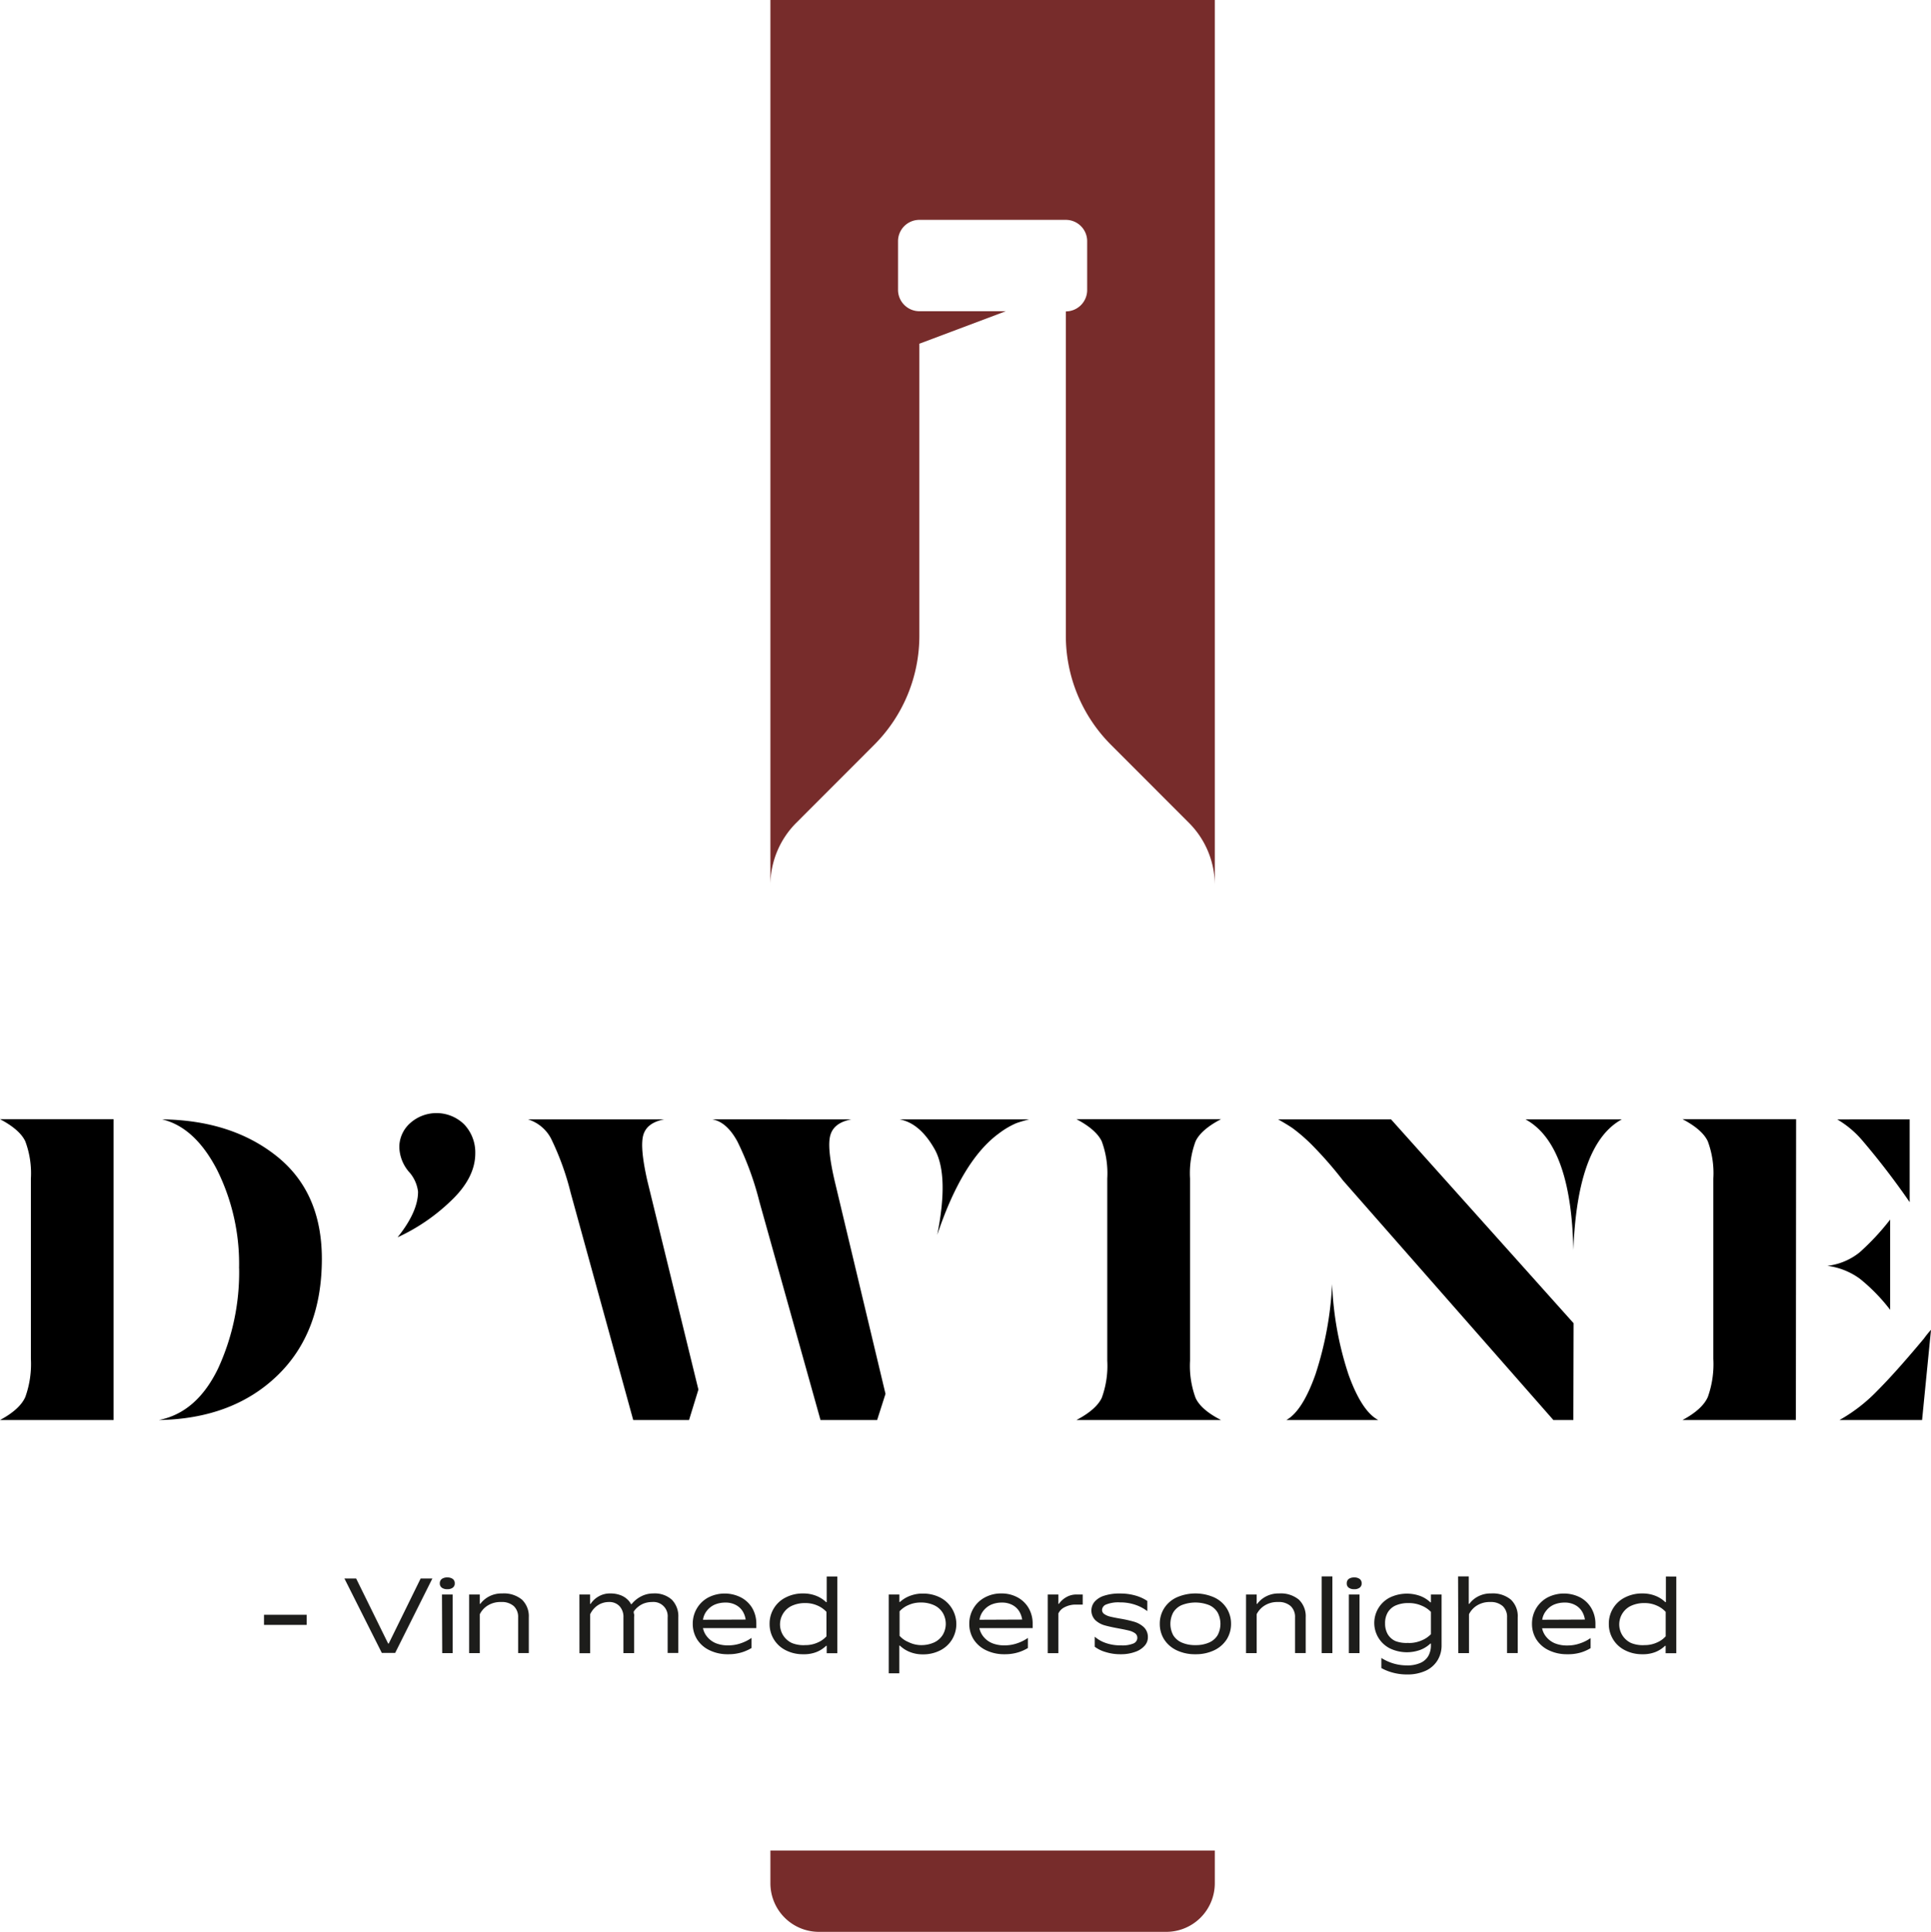 <svg xmlns="http://www.w3.org/2000/svg" id="Layer_1" data-name="Layer 1" viewBox="0 0 311.38 311.49"><defs><style>
      .cls-1 {
        fill: #772c2b;
      }

      .cls-2 {
        fill: #1d1d1b;
      }
    </style></defs><g><path d="M270,371.07H251.69q3.19-1.71,4.08-3.71a15.7,15.7,0,0,0,.9-6.14V332.13a14.72,14.72,0,0,0-.9-6q-.89-1.89-4.08-3.57H270Zm20.24-24.46a34,34,0,0,0-3.57-15.92q-3.57-6.85-8.85-8.1,11.22.14,18.49,5.94t7.28,16.53q0,11.94-7.21,18.87t-19.07,7.14q6.1-1.2,9.54-8.3A37.08,37.08,0,0,0,290.25,346.61Z" transform="translate(-251.69 -142.11)"></path><path d="M319.1,334.26a5.78,5.78,0,0,0-1.51-3.26,6.36,6.36,0,0,1-1.51-4,5.19,5.19,0,0,1,1.68-3.74,6.38,6.38,0,0,1,8.78.14,6.57,6.57,0,0,1,1.79,4.66c0,2.68-1.35,5.27-4.05,7.79a31.09,31.09,0,0,1-8.48,5.76Q319.1,337.49,319.1,334.26Z" transform="translate(-251.69 -142.11)"></path><path d="M362.8,371.07h-9l-10.08-36.61a43.9,43.9,0,0,0-3.19-8.81,6.3,6.3,0,0,0-3.71-3.06h22c-1.87.35-3,1.18-3.39,2.51s-.17,3.79.65,7.41l8.23,33.65Zm30.33,0H384l-9.85-35.2a49,49,0,0,0-3.53-9.67q-1.71-3.17-4.05-3.61H389c-1.88.35-3,1.18-3.4,2.51s-.16,3.79.68,7.41l8.2,34.34Zm3.6-48.48h20.93c-.76.19-1.46.39-2.1.62a13.2,13.2,0,0,0-2.74,1.61q-5.94,4.29-10,16.4,1.94-9.68-.44-13.86T396.73,322.59Z" transform="translate(-251.69 -142.11)"></path><path d="M430.24,361.5V332.13a14.93,14.93,0,0,0-.89-6q-.9-1.89-4.08-3.57h23.32q-3.22,1.68-4.11,3.57a14.75,14.75,0,0,0-.89,6V361.5a15,15,0,0,0,.89,6q.88,1.92,4.11,3.57H425.27q3.18-1.68,4.08-3.57A15,15,0,0,0,430.24,361.5Z" transform="translate(-251.69 -142.11)"></path><path d="M505.4,371.07h-3.22l-33.93-38.63a62.72,62.72,0,0,0-4.94-5.66,27.15,27.15,0,0,0-3.2-2.78c-.68-.46-1.46-.93-2.33-1.41H476l29.44,32.87Zm-31.46,0H459.12q2.61-1.47,4.7-7.38a55.28,55.28,0,0,0,2.68-14.54,52.82,52.82,0,0,0,2.64,14.58Q471.27,369.66,473.94,371.07Zm23.74-48.48h15.54q-7.17,3.89-7.82,21.07Q505.06,326.61,497.68,322.59Z" transform="translate(-251.69 -142.11)"></path><path d="M541.28,371.07H523q3.19-1.71,4.08-3.71a15.74,15.74,0,0,0,.89-6.14V332.13a14.75,14.75,0,0,0-.89-6q-.88-1.89-4.08-3.57h18.32Zm15.2-32.32V353.3a28.9,28.9,0,0,0-4.87-5,11.26,11.26,0,0,0-5.25-2.09,10.19,10.19,0,0,0,5.18-2.16A39.3,39.3,0,0,0,556.48,338.75Zm3.15-16.16v13.35A122.08,122.08,0,0,0,552,326a15.74,15.74,0,0,0-4.05-3.4Zm2,48.48H548.31a26.44,26.44,0,0,0,6.08-4.7q3-3,7.54-8.44a16.76,16.76,0,0,1,1.14-1.41Z" transform="translate(-251.69 -142.11)"></path></g><g><path class="cls-1" d="M375.92,440.48v5.28a7.83,7.83,0,0,0,7.83,7.83h56a7.83,7.83,0,0,0,7.83-7.83v-5.28H375.92Z" transform="translate(-251.69 -142.11)"></path><path class="cls-1" d="M375.92,142.11V284.86a14.23,14.23,0,0,1,4.18-10.09l12.54-12.55a24.88,24.88,0,0,0,7.3-17.62V197.53l13.94-5.24H399.94a3.45,3.45,0,0,1-3.44-3.45V181a3.44,3.44,0,0,1,3.44-3.44h23.62A3.44,3.44,0,0,1,427,181v7.87a3.45,3.45,0,0,1-3.44,3.45V244.6a24.88,24.88,0,0,0,7.3,17.62l12.54,12.55a14.23,14.23,0,0,1,4.18,10.09V142.11Z" transform="translate(-251.69 -142.11)"></path></g><g><path class="cls-2" d="M294.26,402.47h6.88v1.63h-6.88Z" transform="translate(-251.69 -142.11)"></path><path class="cls-2" d="M307.23,396.62h1.89l5.16,10.49h.09l5.15-10.49h1.89l-6,12h-2.15Z" transform="translate(-251.69 -142.11)"></path><path class="cls-2" d="M323.82,398.34a1.4,1.4,0,0,1-.9-.25.84.84,0,0,1-.31-.69.87.87,0,0,1,.31-.7,1.46,1.46,0,0,1,.9-.25,1.43,1.43,0,0,1,.89.25.84.84,0,0,1,.31.7.81.81,0,0,1-.31.69A1.37,1.37,0,0,1,323.82,398.34Zm-.86.86h1.72v9.45H323Z" transform="translate(-251.69 -142.11)"></path><path class="cls-2" d="M327.34,399.2h1.72v1.51h.08a4.25,4.25,0,0,1,1.4-1.19,4.35,4.35,0,0,1,2.13-.49,4.57,4.57,0,0,1,3.19,1,3.71,3.71,0,0,1,1.1,2.86v5.75h-1.72V402.9a2.38,2.38,0,0,0-.7-1.83,2.89,2.89,0,0,0-2.05-.66,3.86,3.86,0,0,0-2.16.57,3.44,3.44,0,0,0-1.27,1.4v6.27h-1.72Z" transform="translate(-251.69 -142.11)"></path><path class="cls-2" d="M345.12,399.2h1.72v1.51h.09a3.75,3.75,0,0,1,1.27-1.19,3.62,3.62,0,0,1,1.91-.49,4.55,4.55,0,0,1,1.53.24,3.25,3.25,0,0,1,1.13.64,2.73,2.73,0,0,1,.67.84h.1a4.72,4.72,0,0,1,1.48-1.22,4.22,4.22,0,0,1,2-.5,4.14,4.14,0,0,1,3,1,3.8,3.8,0,0,1,1.05,2.85v5.75h-1.72V402.9a2.29,2.29,0,0,0-2.49-2.49,3.82,3.82,0,0,0-1.28.21,3.37,3.37,0,0,0-1,.57,3.31,3.31,0,0,0-.7.76c0,.13,0,.27.06.43s0,.33,0,.52v5.75h-1.72V402.9a2.53,2.53,0,0,0-.63-1.82,2.22,2.22,0,0,0-1.69-.67A3.25,3.25,0,0,0,348,401a3.5,3.5,0,0,0-1.15,1.4v6.27h-1.72Z" transform="translate(-251.69 -142.11)"></path><path class="cls-2" d="M369.09,408.83a6.6,6.6,0,0,1-3-.65,4.79,4.79,0,0,1-2-1.76,4.67,4.67,0,0,1-.69-2.49,4.79,4.79,0,0,1,.66-2.48,4.68,4.68,0,0,1,1.84-1.77,5.79,5.79,0,0,1,5.29,0A4.61,4.61,0,0,1,373,401.4a5,5,0,0,1,.65,2.53v.69h-8.6a3.15,3.15,0,0,0,.71,1.44,3.57,3.57,0,0,0,1.38,1,5.18,5.18,0,0,0,1.95.34,6.13,6.13,0,0,0,2.1-.35,6.6,6.6,0,0,0,1.68-.85v1.63a6.9,6.9,0,0,1-1.68.73A7.26,7.26,0,0,1,369.09,408.83Zm2.84-5.59a3.49,3.49,0,0,0-.49-1.35,2.88,2.88,0,0,0-1.09-1,3.43,3.43,0,0,0-1.69-.39,4.35,4.35,0,0,0-1.74.34,3.31,3.31,0,0,0-1.26,1,3,3,0,0,0-.61,1.43Z" transform="translate(-251.69 -142.11)"></path><path class="cls-2" d="M381.21,408.83a6,6,0,0,1-2.83-.65,4.69,4.69,0,0,1-2.59-4.25,4.7,4.7,0,0,1,.68-2.49,4.65,4.65,0,0,1,1.91-1.76,6,6,0,0,1,2.83-.65,5.63,5.63,0,0,1,2.14.4,4.86,4.86,0,0,1,1.55,1H385v-4.13h1.71v12.37H385v-1.2h-.09a4.84,4.84,0,0,1-1.55,1A5.44,5.44,0,0,1,381.21,408.83Zm.34-1.47a4.72,4.72,0,0,0,2-.42,4,4,0,0,0,1.41-1V402a4.18,4.18,0,0,0-1.41-1,4.72,4.72,0,0,0-2-.42,5,5,0,0,0-2.17.44,3.25,3.25,0,0,0-1.39,1.22,3.31,3.31,0,0,0,1.39,4.78A5,5,0,0,0,381.55,407.36Z" transform="translate(-251.69 -142.11)"></path><path class="cls-2" d="M395,399.2h1.72v1.21h.09v0a4.79,4.79,0,0,1,.67-.52,5.09,5.09,0,0,1,1.23-.57,5.46,5.46,0,0,1,1.78-.27,6,6,0,0,1,2.83.65,4.82,4.82,0,0,1,1.9,6.74,4.76,4.76,0,0,1-1.9,1.76,6,6,0,0,1-2.83.65,5.49,5.49,0,0,1-2.15-.41,4.9,4.9,0,0,1-1.54-1h-.09v4.47H395Zm5.16,8.16a5,5,0,0,0,2.16-.43,3.26,3.26,0,0,0,1.39-1.22,3.48,3.48,0,0,0,0-3.56,3.2,3.2,0,0,0-1.39-1.22,5,5,0,0,0-2.16-.44,4.72,4.72,0,0,0-2,.42,4,4,0,0,0-1.41,1v3.95a3.87,3.87,0,0,0,1.41,1A4.72,4.72,0,0,0,400.11,407.36Z" transform="translate(-251.69 -142.11)"></path><path class="cls-2" d="M413.68,408.83a6.67,6.67,0,0,1-3-.65,4.83,4.83,0,0,1-2-1.76,4.67,4.67,0,0,1-.69-2.49,4.79,4.79,0,0,1,.66-2.48,4.68,4.68,0,0,1,1.84-1.77,5.46,5.46,0,0,1,2.66-.65,5.35,5.35,0,0,1,2.62.63,4.57,4.57,0,0,1,1.8,1.74,5,5,0,0,1,.64,2.53v.69h-8.59a3.15,3.15,0,0,0,.71,1.44,3.49,3.49,0,0,0,1.38,1,5.18,5.18,0,0,0,1.95.34,6.17,6.17,0,0,0,2.1-.35,6.6,6.6,0,0,0,1.68-.85v1.63a6.9,6.9,0,0,1-1.68.73A7.31,7.31,0,0,1,413.68,408.83Zm2.84-5.59a3.66,3.66,0,0,0-.49-1.35,2.88,2.88,0,0,0-1.09-1,3.46,3.46,0,0,0-1.69-.39,4.35,4.35,0,0,0-1.74.34,3.31,3.31,0,0,0-1.26,1,3,3,0,0,0-.61,1.43Z" transform="translate(-251.69 -142.11)"></path><path class="cls-2" d="M420.64,399.2h1.72v1.51h.08a3.67,3.67,0,0,1,1.17-1.07,3.25,3.25,0,0,1,1.67-.44h1v1.63h-1a3.85,3.85,0,0,0-1.92.42,2.13,2.13,0,0,0-1,1v6.41h-1.72Z" transform="translate(-251.69 -142.11)"></path><path class="cls-2" d="M432.43,408.83a7.85,7.85,0,0,1-2.48-.36,5.26,5.26,0,0,1-1.73-.85V406a5.31,5.31,0,0,0,1.73,1,7.05,7.05,0,0,0,2.48.4,4.66,4.66,0,0,0,2.07-.32,1,1,0,0,0,.59-.88.91.91,0,0,0-.38-.76,2.85,2.85,0,0,0-1-.43c-.39-.1-.93-.21-1.63-.34-.94-.17-1.7-.34-2.27-.5a3.7,3.7,0,0,1-1.5-.84,2.21,2.21,0,0,1-.15-2.92,3.34,3.34,0,0,1,1.53-1,7.85,7.85,0,0,1,2.63-.37,8.76,8.76,0,0,1,2.54.35,6.73,6.73,0,0,1,1.84.85v1.64a6.74,6.74,0,0,0-1.88-1,7.41,7.41,0,0,0-2.5-.41,5.31,5.31,0,0,0-2.26.34,1,1,0,0,0-.66.86.79.79,0,0,0,.37.69,2.78,2.78,0,0,0,.92.4c.37.09.89.2,1.58.32a19.64,19.64,0,0,1,2.33.52,3.9,3.9,0,0,1,1.55.88,2.21,2.21,0,0,1,.64,1.66,2,2,0,0,1-.49,1.28,3.48,3.48,0,0,1-1.48,1A6.58,6.58,0,0,1,432.43,408.83Z" transform="translate(-251.69 -142.11)"></path><path class="cls-2" d="M444.46,408.83a6.83,6.83,0,0,1-3.06-.65,4.88,4.88,0,0,1-2-1.76,4.67,4.67,0,0,1-.69-2.49,4.62,4.62,0,0,1,.69-2.49,4.74,4.74,0,0,1,2-1.76,7.5,7.5,0,0,1,6.11,0,4.74,4.74,0,0,1,2,1.76,4.62,4.62,0,0,1,.69,2.49,4.67,4.67,0,0,1-.69,2.49,4.88,4.88,0,0,1-2,1.76A6.82,6.82,0,0,1,444.46,408.83Zm0-1.47a5.25,5.25,0,0,0,2.21-.42,3,3,0,0,0,1.37-1.19,3.91,3.91,0,0,0,0-3.64,3,3,0,0,0-1.37-1.2,6.05,6.05,0,0,0-4.43,0,3,3,0,0,0-1.37,1.2,3.91,3.91,0,0,0,0,3.64,3,3,0,0,0,1.37,1.19A5.27,5.27,0,0,0,444.46,407.36Z" transform="translate(-251.69 -142.11)"></path><path class="cls-2" d="M452.62,399.2h1.71v1.51h.09a4.15,4.15,0,0,1,1.4-1.19,4.34,4.34,0,0,1,2.12-.49,4.58,4.58,0,0,1,3.2,1,3.71,3.71,0,0,1,1.1,2.86v5.75h-1.72V402.9a2.38,2.38,0,0,0-.7-1.83,2.89,2.89,0,0,0-2.05-.66,3.86,3.86,0,0,0-2.16.57,3.54,3.54,0,0,0-1.28,1.4v6.27h-1.71Z" transform="translate(-251.69 -142.11)"></path><path class="cls-2" d="M464.82,396.28h1.72v12.37h-1.72Z" transform="translate(-251.69 -142.11)"></path><path class="cls-2" d="M470.06,398.34a1.4,1.4,0,0,1-.9-.25.83.83,0,0,1-.3-.69.87.87,0,0,1,.3-.7,1.46,1.46,0,0,1,.9-.25,1.41,1.41,0,0,1,.89.25.84.84,0,0,1,.31.7.81.81,0,0,1-.31.69A1.35,1.35,0,0,1,470.06,398.34Zm-.86.86h1.72v9.45H469.2Z" transform="translate(-251.69 -142.11)"></path><path class="cls-2" d="M478.56,412.09a8.58,8.58,0,0,1-2.3-.3,8,8,0,0,1-1.82-.73v-1.63a7.61,7.61,0,0,0,4.12,1.2,5.1,5.1,0,0,0,2.17-.4,2.71,2.71,0,0,0,1.28-1.12,3.46,3.46,0,0,0,.42-1.75v-.25h-.09a4.84,4.84,0,0,1-1.57,1,6.34,6.34,0,0,1-4.95-.22,4.6,4.6,0,0,1,0-8.21,6.34,6.34,0,0,1,4.95-.22,4.85,4.85,0,0,1,1.57,1h.09V399.2h1.72v8.16a4.57,4.57,0,0,1-.66,2.46,4.38,4.38,0,0,1-1.9,1.67A7,7,0,0,1,478.56,412.09Zm.26-5.07a5.11,5.11,0,0,0,2.12-.42,4.34,4.34,0,0,0,1.49-1V402a4.34,4.34,0,0,0-1.49-1,5.11,5.11,0,0,0-2.12-.42,5,5,0,0,0-2.08.39,2.79,2.79,0,0,0-1.27,1.12,3.35,3.35,0,0,0-.43,1.76,3.4,3.4,0,0,0,.43,1.76,2.77,2.77,0,0,0,1.27,1.11A5,5,0,0,0,478.82,407Z" transform="translate(-251.69 -142.11)"></path><path class="cls-2" d="M486.81,396.28h1.72v4.43h.09a4.06,4.06,0,0,1,1.4-1.19,4.31,4.31,0,0,1,2.12-.49,4.56,4.56,0,0,1,3.19,1,3.68,3.68,0,0,1,1.1,2.86v5.75h-1.72V402.9a2.38,2.38,0,0,0-.7-1.83,2.88,2.88,0,0,0-2-.66,3.89,3.89,0,0,0-2.17.57,3.52,3.52,0,0,0-1.27,1.4v6.27h-1.72Z" transform="translate(-251.69 -142.11)"></path><path class="cls-2" d="M504.42,408.83a6.63,6.63,0,0,1-3-.65,4.79,4.79,0,0,1-2-1.76,4.67,4.67,0,0,1-.69-2.49,4.79,4.79,0,0,1,.66-2.48,4.74,4.74,0,0,1,1.84-1.77,5.79,5.79,0,0,1,5.29,0,4.61,4.61,0,0,1,1.79,1.74,5,5,0,0,1,.65,2.53v.69h-8.6a3.15,3.15,0,0,0,.71,1.44,3.57,3.57,0,0,0,1.38,1,5.18,5.18,0,0,0,1.95.34,6.13,6.13,0,0,0,2.1-.35,6.43,6.43,0,0,0,1.68-.85v1.63a6.73,6.73,0,0,1-1.68.73A7.26,7.26,0,0,1,504.42,408.83Zm2.84-5.59a3.49,3.49,0,0,0-.49-1.35,2.88,2.88,0,0,0-1.09-1,3.43,3.43,0,0,0-1.69-.39,4.35,4.35,0,0,0-1.74.34,3.2,3.2,0,0,0-1.25,1,2.93,2.93,0,0,0-.62,1.43Z" transform="translate(-251.69 -142.11)"></path><path class="cls-2" d="M516.54,408.83a6,6,0,0,1-2.83-.65,4.69,4.69,0,0,1-2.59-4.25,4.7,4.7,0,0,1,.68-2.49,4.65,4.65,0,0,1,1.91-1.76,6,6,0,0,1,2.83-.65,5.63,5.63,0,0,1,2.14.4,4.86,4.86,0,0,1,1.55,1h.09v-4.13H522v12.37h-1.72v-1.2h-.09a4.84,4.84,0,0,1-1.55,1A5.44,5.44,0,0,1,516.54,408.83Zm.34-1.47a4.72,4.72,0,0,0,2-.42,4,4,0,0,0,1.41-1V402a4.18,4.18,0,0,0-1.41-1,4.72,4.72,0,0,0-2-.42,5,5,0,0,0-2.17.44,3.25,3.25,0,0,0-1.39,1.22,3.31,3.31,0,0,0,1.39,4.78A5,5,0,0,0,516.88,407.36Z" transform="translate(-251.69 -142.11)"></path></g></svg>